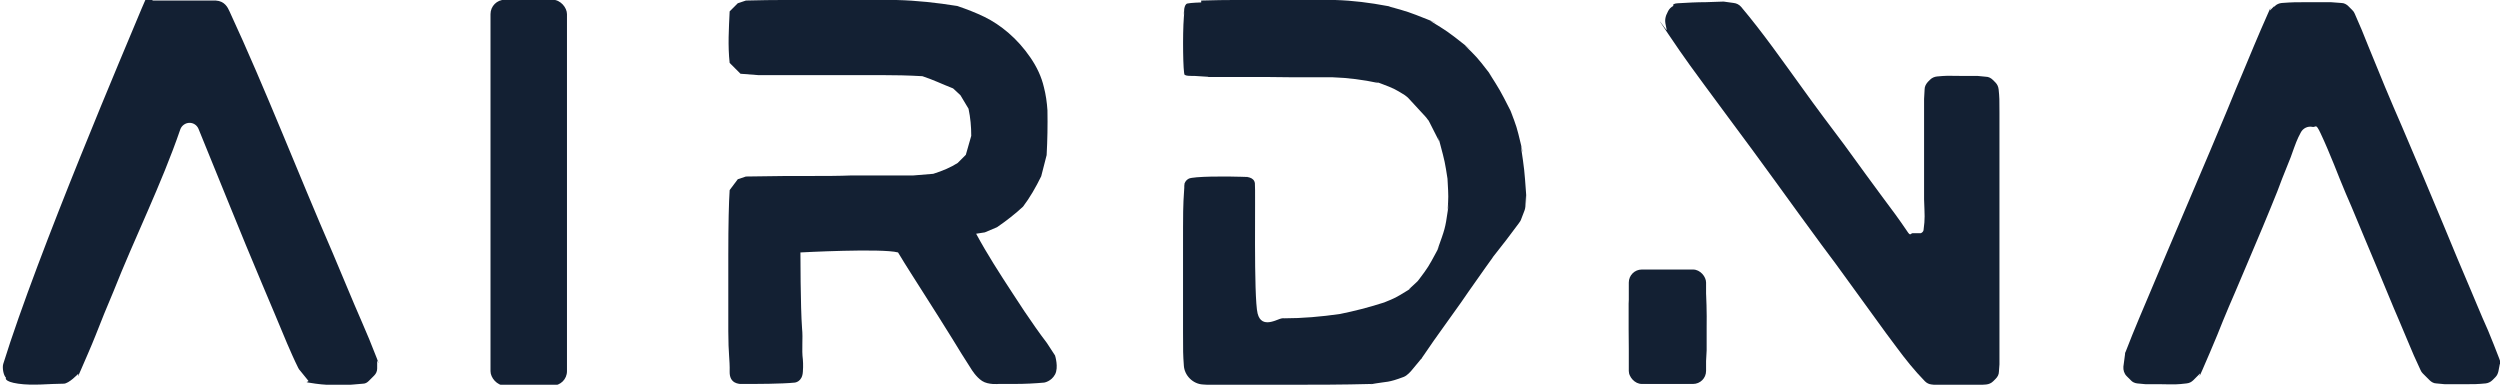 <?xml version="1.0" encoding="UTF-8"?>
<svg xmlns="http://www.w3.org/2000/svg" xmlns:svg="http://www.w3.org/2000/svg" xmlns:sodipodi="http://sodipodi.sourceforge.net/DTD/sodipodi-0.dtd" xmlns:inkscape="http://www.inkscape.org/namespaces/inkscape" id="svg" version="1.1" viewBox="0 0 922 141.9">
  <defs>
    <style>
      .st0 {
        fill: #132033;
      }
    </style>
  </defs>
  <rect class="st0" x="180.9" y="-.1" width="28.2" height="142.3" rx="5.3" ry="5.3"></rect>
  <path id="path1" class="st0" d="M604,100.2c3.1-.4,6.6-.6,10.4-.6h5.7l4.9.6,4,5c.3,4.7.5,9.9.4,15.6v8.4l-.4,7-2,4-2,1c-3.5.2-7,.2-10.4.2h-5.7l-4.8-.2-3-3c-.3-5.6-.4-11.3-.4-16.9v-9.3l.4-7.7,3-4h-.1Z"></path>
  <path id="path2" class="st0" d="M838.9,2.3c.7-.7,1.6-1.1,2.6-1.2,4.2-.3,4.8-.3,11-.3h7l4,.3c1,0,1.9.5,2.6,1.2l1.4,1.4c.4.4.7.8.9,1.3,1.8,4,3.5,8.1,5.1,12.2,4,9.9,8.1,19.8,12.4,29.6,5.2,12.1,10.3,24.3,15.4,36.5,3.3,8.1,6.7,16.1,10.1,24.1l2.1,5c1.3,3.2,2.7,6.3,4.1,9.5,1.4,3.4,2.8,6.9,4.1,10.3s.3,1.5.2,2.2l-.5,2.6c-.2.8-.5,1.5-1.1,2.1l-1.1,1.1c-.7.7-1.6,1.1-2.5,1.2-3.3.3-3.9.3-9,.3h-6l-3.2-.3c-.9,0-1.8-.5-2.5-1.2l-2.5-2.5c-.3-.3-.6-.7-.8-1.2-1.7-3.6-3.3-7.2-4.8-10.9l-3.2-7.6-1.8-4.2c-2.1-5.1-4.3-10.3-6.4-15.4-3.1-7.3-6.1-14.6-9.2-22l-2.2-5.1c-1.5-3.5-2.9-7.1-4.3-10.6-1.6-3.9-3.2-7.8-5-11.6s-1.6-2.1-2.9-2.3h0c-1.8-.4-3.6.5-4.4,2.1-1.4,2.6-1.8,3.8-3.7,9.1l-3.2,8-1.7,4.5c-3.6,9-7.4,18-11.2,26.9-1.5,3.5-3,7.1-4.5,10.6l-2.2,5.1c-1.5,3.5-2.9,7-4.3,10.5-1.8,4.3-3.6,8.6-5.5,12.9s-.5.9-.9,1.3l-2.4,2.4c-.7.7-1.5,1.1-2.5,1.2-3.5.4-4,.4-9.1.3h-5.9l-3.2-.3c-.9-.1-1.8-.5-2.4-1.2l-1.5-1.5c-.9-.9-1.3-2.2-1.2-3.5l.6-4.5c0-.3,0-.6.2-.9,1.6-4.2,3.3-8.3,5-12.4l3.3-7.8,3.5-8.3,3.5-8.3c3.5-8.2,7-16.4,10.5-24.7,1.8-4.2,3.6-8.5,5.4-12.7l2.6-6.2c2.4-5.7,4.8-11.4,7.1-17.1l2.2-5.2c1.4-3.4,2.9-6.9,4.3-10.3,1.6-3.9,3.4-7.9,5.1-11.8s.5-.9.8-1.2l1.4-1.4h.3Z"></path>
  <path id="path3" class="st0" d="M617.2,1.6c.5-.3,1.1-.4,1.6-.4,3.5-.2,6.9-.4,10.4-.4l5.9-.2h.7l3.6.5c1,.1,2,.6,2.7,1.4,8.1,9.6,15.2,19.8,22.6,30,5,7,10.2,13.9,15.4,20.8,2.7,3.7,5.3,7.3,8,11,3.7,5,7.3,10,11,14.9,1.4,2,2.9,4,4.2,6s1.2,1,2,.8h3.1c.5-.2.9-.6,1-1.1.6-4.5.4-5.3.2-11.4v-37l.2-3.6c0-1,.5-1.9,1.2-2.7l.8-.8c.7-.7,1.6-1.1,2.6-1.2,3.3-.3,3.9-.3,9-.2h5.9l3.1.3c1,0,1.9.5,2.6,1.2l.9.9c.7.7,1.1,1.6,1.2,2.6.3,3,.3,3.6.3,8.6v92.8l-.2,2.7c0,1-.5,1.9-1.2,2.6l-.9.9c-.7.7-1.6,1.1-2.6,1.2-3.7.3-4.3.3-9.9.4h-6.5l-3.7-.4c-1-.1-1.8-.5-2.5-1.2-3.9-4-7.1-8-10.5-12.6l-3.8-5.1c-4.5-6.2-9-12.4-13.5-18.6-3.4-4.7-6.8-9.4-10.3-14-5.7-7.7-11.3-15.5-16.9-23.2-5.8-8-11.6-15.9-17.5-23.8-15-20.3-15.4-20.8-22.1-30.7s-.5-1-.6-1.5l-.5-2.5c-.2-1.2,0-2.1.3-3l.7-1.5c.4-.8,1.1-1.5,1.9-1.9h0v-.6Z"></path>
  <path id="path4" class="st0" d="M443,.2c9.1-.3,18.2-.2,27.4-.2h22c6.6.2,12.8,1,19.2,2.2,6.4,1.2.5,0,.7.2,6.9,1.9,7.2,2,14,4.7,6.8,2.7.8.4,1.2.6,6.2,3.8,6.5,4,12.1,8.4,5.6,4.4.4.4.6.6,4.4,4.3,4.6,4.5,8.4,9.4s.3.4.5.7c4,6.3,4.2,6.6,7.6,13.3s.3.5.4.8c2.2,5.7,2.3,6,3.8,12.3s0,.5,0,.7c1.3,8.7,1.3,8.9,1.9,17.2s0,.6,0,.9l-.2,3.4c0,1.1-.2,1.9-.5,2.6l-1,2.6c-.2.7-.6,1.3-1,1.8-3,4.1-6.1,8.1-9.2,12s-.2.2-.2.3c-2,2.7-3.9,5.5-5.9,8.3l-3.1,4.4-2.9,4.2c-3.3,4.7-6.7,9.3-10,14l-4.4,6.4c0,.2-.2.3-.4.5l-2.9,3.5c-.8,1-2.1,2.5-3.4,3-5.8,2.2-6.3,1.7-10.3,2.4s-.9.1-1.3.2c-10.8.3-21.6.3-32.4.3h-18.3c0,.1-7.9.1-7.9.1h-.6l-3.3-.2c-1.8-.1-3.5-.9-4.8-2.2h0c-1.3-1.3-2.1-3-2.2-4.8-.3-4.1-.3-5.2-.3-12.3v-28.6c0-17.1,0-17.6.4-23.7s0-.7,0-1c0-.8,0-2.4,1.7-3.3s13.9-.9,19.5-.7.5,0,.7,0c.9,0,3.9,0,4.2,2.4s-.5,42,1,48,7.5,1.9,9,1.8.4,0,.6,0c7,0,13.8-.6,20.8-1.6,5.4-1.1,10.5-2.4,15.8-4.1,5.3-1.7.4,0,.6-.2,4-1.6,4.3-1.8,7.9-4s.7-.5,1.1-.8l2.7-2.5c.4-.3.7-.7,1-1.1,3.4-4.5,3.6-4.9,6.3-9.9s.3-.7.5-1c2.8-7.8,2.9-8,3.8-14.2s0-.4,0-.6c.3-4.7.3-5,0-10.3s0-.5,0-.8c-1-6.5-1.1-6.9-2.7-12.9s-.3-1-.5-1.4c-.8-1.6-2.8-5.6-3.5-6.9s-.3-.6-.5-.8l-.3-.4c-.2-.3-.5-.7-.8-1l-6-6.5c-.4-.5-1-.9-1.5-1.3-3.7-2.3-4.1-2.5-8.6-4.2s-.8-.3-1.2-.3c-5.7-1.2-11.1-1.9-16.9-2.1h-14.9c-5.4-.1-10.8-.1-16.2-.1h-14.6c-.2-.1-.3-.1-.5-.1l-4.7-.3h-1c-.7,0-2,0-2.6-.4s-.8-15-.3-21.2,0-.5,0-.8c0-1,0-4,1.3-4.3s5.1-.4,5.1-.4V.2Z"></path>
  <path id="path5" class="st0" d="M275,.2c10.2-.3,20.5-.2,30.8-.2h24.8c7.6.2,14.9,1,22.4,2.2,3.6,1.2,6.9,2.5,10,4s6.1,3.5,9,6c2.9,2.5,5.6,5.5,8,9,2.4,3.5,4.1,7.1,5,11,.7,2.7,1.1,5.5,1.3,8.5.1,5.5,0,11-.3,16.5l-2,7.8c-2,4.1-4.2,7.9-6.7,11.2-2.9,2.7-6.1,5.2-9.6,7.6l-4.5,1.9-3.2.5c4.1,7.6,8.7,14.7,13.4,21.9l4.4,6.7c2.7,4,5.4,7.9,8.3,11.7l3,4.6s1.4,4.4,0,7-4,3-4,3c-3.3.3-7,.5-10.9.5h-5.9s-3.8.4-6.1-1.1-4-4.4-4-4.4c-2.4-3.7-4.7-7.4-7-11.2-3.4-5.5-6.9-11-10.4-16.5-3.2-5.1-6.5-10.1-9.6-15.3-6-1.6-36,0-36,0,0,0,0,20,.6,28,.4,3.8-.2,7.7.3,11.5,0,0,.2,2.1,0,4.5-.2,3.8-3,4-3,4-4.6.5-15.4.5-15.4.5h-4.8c0-.1-3.9.1-3.8-4.5s-.5-6.5-.5-14.9v-28.1c0-11.5.2-19.5.5-24l3-4,3-1c5,0,10-.2,15.1-.2h9.3c4.9,0,9.8,0,14.7-.2h22.7l7.3-.6c3.5-1.1,6.5-2.4,9-4l3-3,2-7c0-3.4-.3-6.7-1-10l-3-5-2.7-2.5c-4.6-1.8-6.6-2.9-11.3-4.5-5.1-.3-10.3-.4-15.4-.4h-45.2l-6.5-.5-4-4c-.7-6.4-.3-12.5,0-19l3-3,3-1h-.1Z"></path>
  <path id="path7" class="st0" d="M79.6.2c3.3.2,4.4,2.6,5,3.9,13.4,28.9,25.4,60,38.1,89.2,3.5,8.2,7.1,17.1,10.7,25.3,1.9,4.3,3.7,8.7,5.4,13.1s.3.9.3,1.4v2.8c0,1-.4,1.9-1.1,2.6l-2,2c-.6.6-1.3,1-2.1,1-5.5.6-11.8.8-17.5,0s-2.2-.5-2.7-1.1l-3-3.7c-.3-.3-.5-.6-.7-1-1.5-3-2.8-6-4.1-9-2.7-6.4-6.4-15.4-9.2-21.9-8-18.9-15.7-38.3-23.5-57.3-.6-1.4-1.9-2.2-3.3-2.2h0c-1.5,0-2.9,1-3.4,2.4-7,20.4-16.8,39.9-24.7,59.9-2.2,5.2-4.6,11-6.6,16.2-1.7,4.3-3.6,8.5-5.4,12.7s-.6,1-1,1.4c0,0-3.4,3.6-5.3,3.6-5.3,0-11.3.8-16.8,0s-4.5-2.2-4.5-2.2c-1-1-1.4-3.8-1-5.1C14,93,47,15.8,52.3,3S55.2.2,56.4.2c5.7,0,19.7,0,23.2,0Z"></path>
  <rect class="st0" x="600.7" y="99.4" width="28.5" height="42.2" rx="4.8" ry="4.8"></rect>
</svg>
